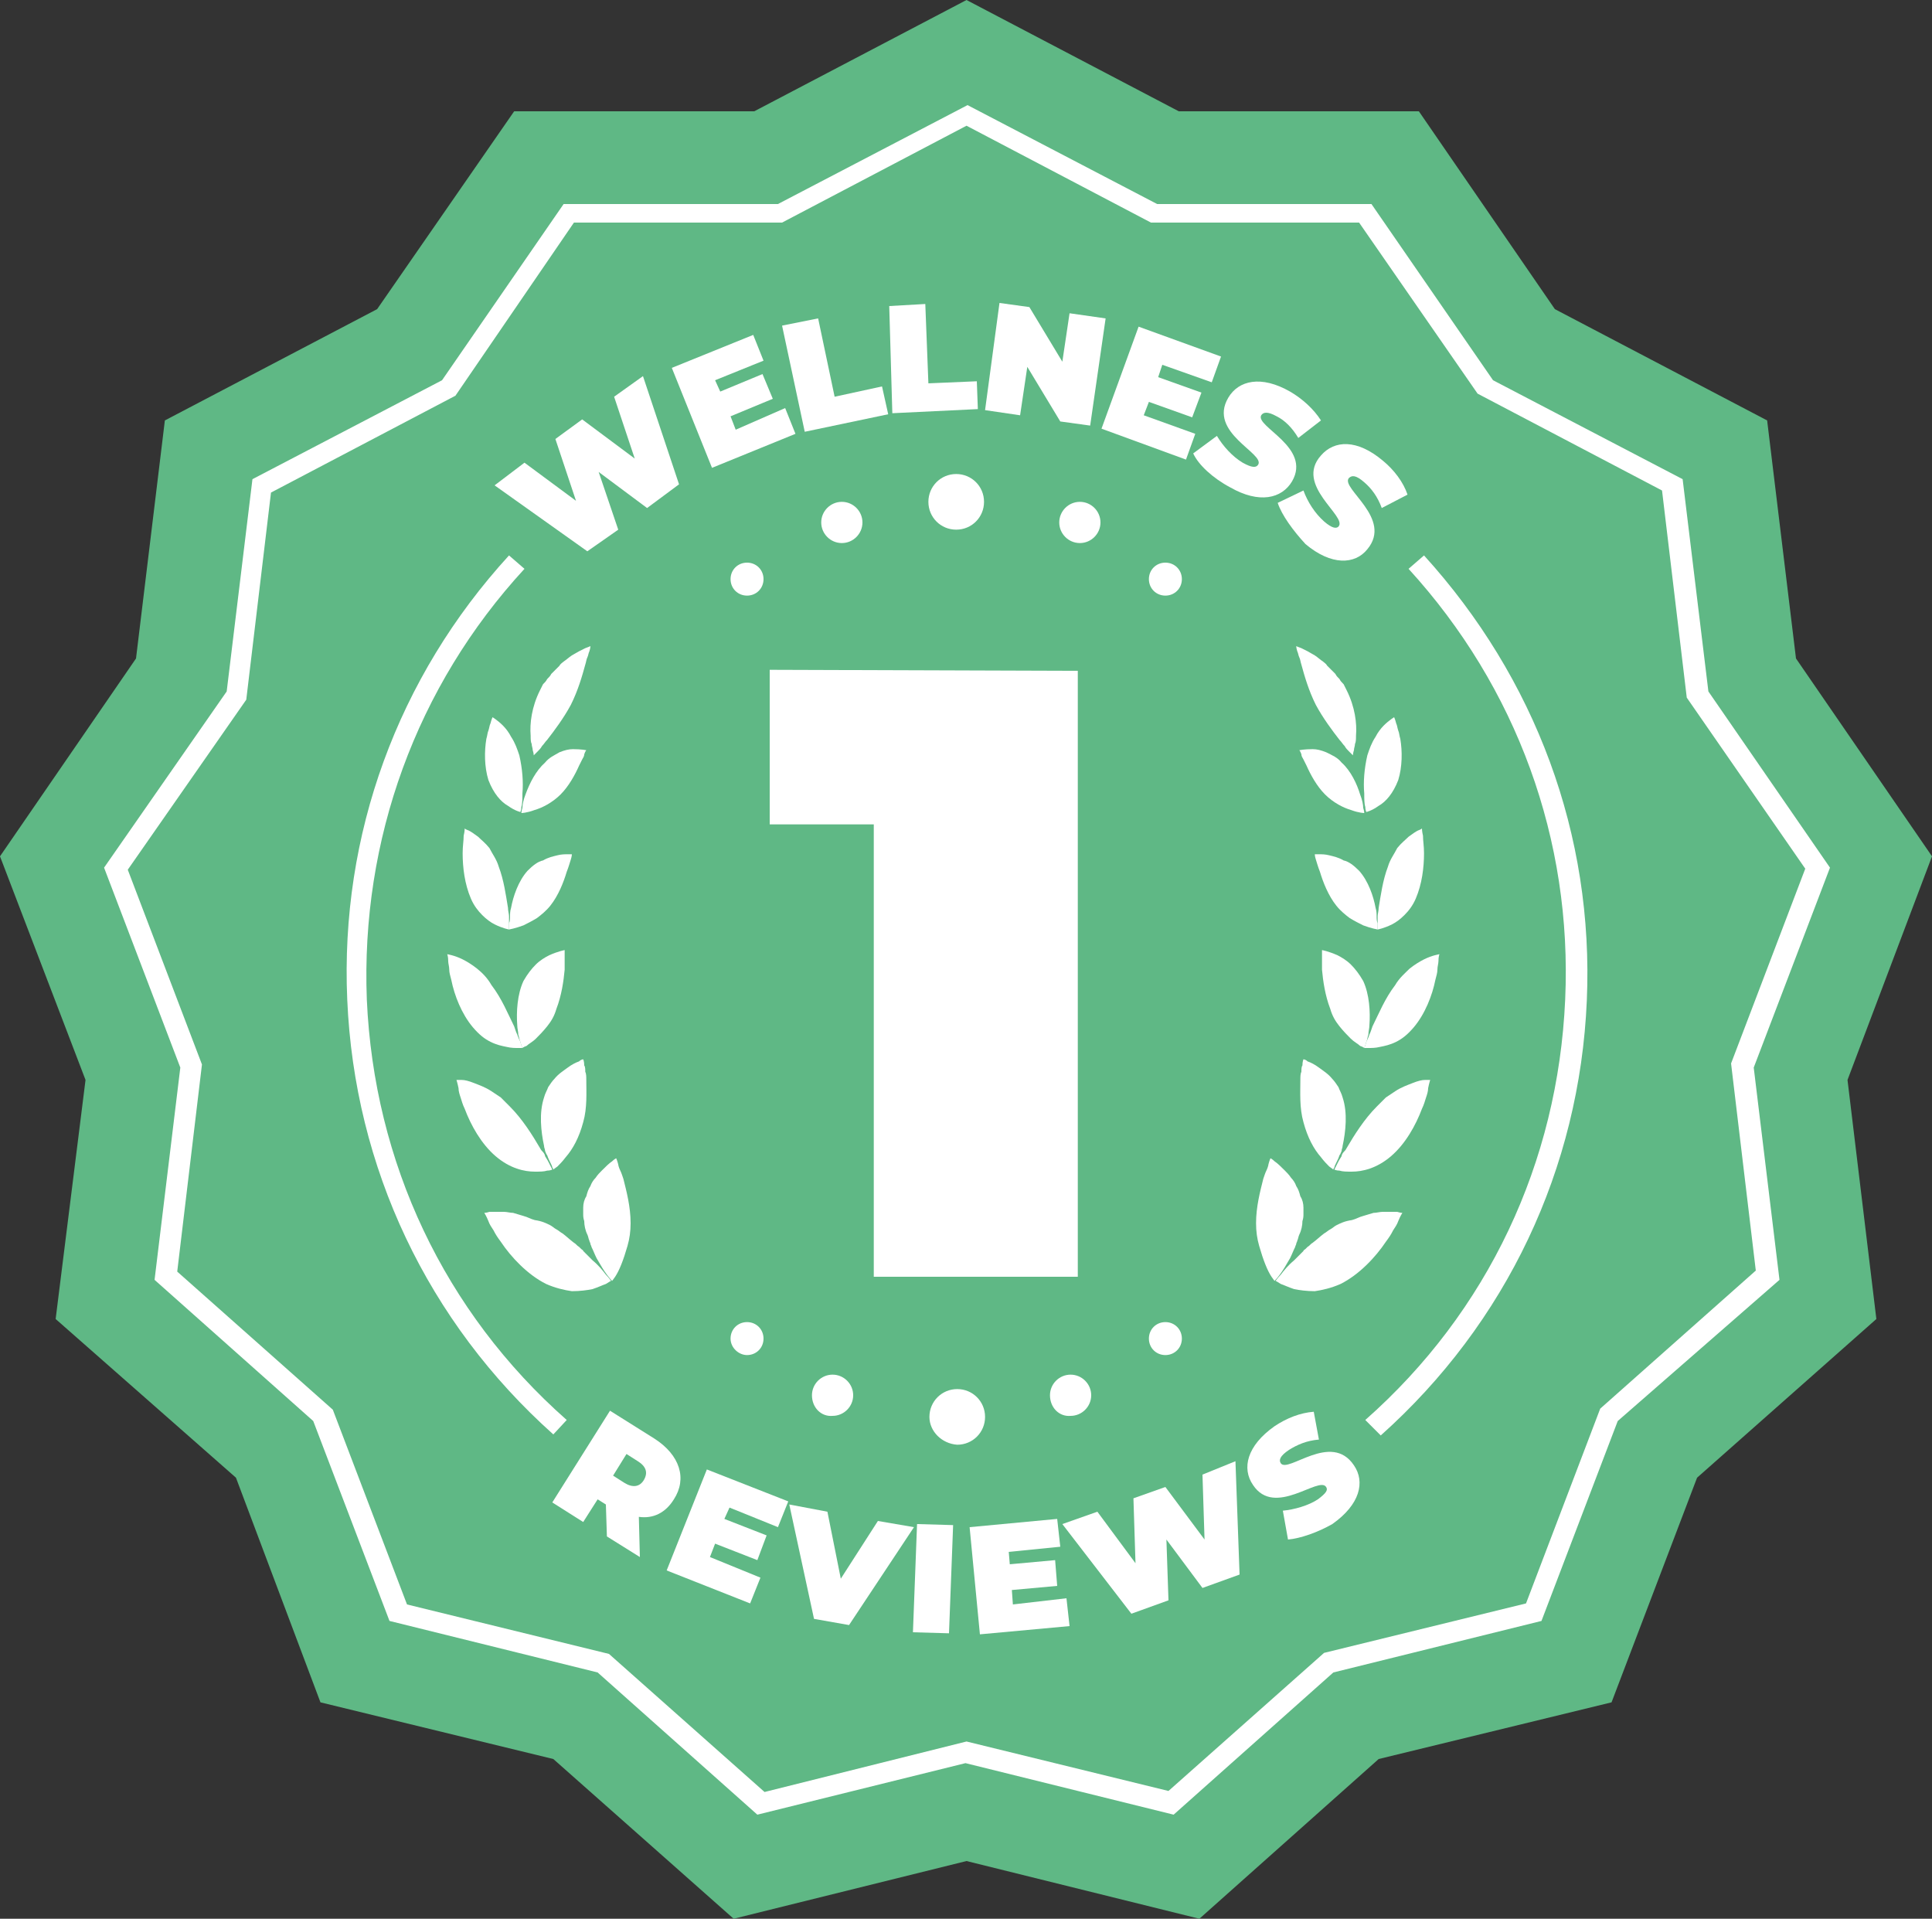 <?xml version="1.0" encoding="utf-8"?>
<!-- Generator: Adobe Illustrator 27.8.0, SVG Export Plug-In . SVG Version: 6.00 Build 0)  -->
<svg version="1.1" id="Layer_1" xmlns="http://www.w3.org/2000/svg" xmlns:xlink="http://www.w3.org/1999/xlink" x="0px" y="0px"
	 viewBox="0 0 187.5 186.2" style="enable-background:new 0 0 187.5 186.2;" xml:space="preserve">
<rect x="0" y="0" width="187.5" height="186.2" fill="#333333" stroke="none"/>
<style type="text/css">
	.st0{fill:#5FB885;}
	.st1{fill:#FFFFFF;}
</style>
<g>
	<polygon class="st0" points="93.8,0 114.4,10.8 137.7,10.8 150.9,30 171.5,40.8 174.3,63.9 187.5,83.1 179.3,104.8 182.1,128 
		164.7,143.4 156.4,165.2 133.8,170.7 116.4,186.2 93.8,180.6 71.2,186.2 53.7,170.7 31.1,165.2 22.9,143.4 5.4,128 8.3,104.8 
		0,83.1 13.2,63.9 16,40.8 36.6,30 49.9,10.8 73.2,10.8 	"/>
	<g>
		<g>
			<g>
				<path class="st1" d="M104.6,65.1v58.8H84.8V80H74.7V65L104.6,65.1L104.6,65.1z"/>
			</g>
		</g>
	</g>
	<g>
		<g>
			<path class="st1" d="M113.9,176.1l-20.2-5l-20.2,5L58,162.3l-20.2-5l-7.4-19.4L15,124.2l2.5-20.6l-7.4-19.4L22,67.1l2.5-20.6
				l18.4-9.6l11.8-17.1h20.8l18.4-9.6l18.4,9.6h20.8l11.8,17.1l18.4,9.6l2.5,20.6l11.8,17.1l-7.4,19.4l2.5,20.6L157,137.9l-7.4,19.4
				l-20.2,5L113.9,176.1z M93.8,169l19.6,4.8l15.1-13.4l19.6-4.8l7.2-18.9l15.1-13.4l-2.4-20.1l7.2-18.9l-11.5-16.6l-2.4-20.1
				l-17.9-9.4l-11.5-16.6h-20.2l-17.9-9.4l-17.9,9.4H55.7L44.2,38.4l-17.9,9.4l-2.4,20.1L12.4,84.4l7.2,18.9l-2.4,20.1l15.1,13.4
				l7.2,18.9l19.6,4.8l15.1,13.4L93.8,169z"/>
		</g>
	</g>
</g>
<g>
	<g>
		<path class="st1" d="M50.4,73.3c0.3,1.3,0.4,2.6,0.3,3.7c0,0.5,0,1-0.1,1.3c0,0.3-0.1,0.5-0.1,0.5s-0.5-0.1-1.2-0.6
			c-0.7-0.4-1.4-1.2-1.9-2.5c-0.4-1.3-0.4-2.8-0.2-4c0.1-0.3,0.1-0.6,0.2-0.8c0.1-0.3,0.1-0.5,0.2-0.7c0.1-0.4,0.2-0.6,0.2-0.6
			s0.5,0.3,1,0.8c0.3,0.3,0.6,0.7,0.8,1.1C50,72.1,50.2,72.7,50.4,73.3z"/>
		<path class="st1" d="M48.4,84.1c0.5,1.3,0.7,2.8,0.9,4c0,0.3,0.1,0.6,0.1,0.8c0,0.3,0,0.5,0,0.7c0,0.4,0,0.6,0,0.6
			s-0.6-0.1-1.4-0.5c-0.4-0.2-0.8-0.5-1.2-0.9s-0.8-0.9-1.1-1.6c-0.6-1.4-0.8-3-0.8-4.4c0-0.7,0.1-1.2,0.1-1.7
			c0.1-0.4,0.1-0.7,0.1-0.7s0.1,0.1,0.4,0.2c0.2,0.1,0.5,0.3,0.9,0.6c0.3,0.3,0.7,0.6,1.1,1.1C47.8,82.9,48.2,83.4,48.4,84.1z"/>
		<path class="st1" d="M47.7,95.6c1,1.3,1.6,2.8,2.2,4c0.1,0.3,0.2,0.6,0.3,0.8c0.1,0.3,0.2,0.5,0.3,0.7c0.1,0.4,0.2,0.6,0.2,0.6
			s-0.2,0-0.4,0c-0.3,0-0.7,0-1.1-0.1c-0.5-0.1-1-0.2-1.6-0.5s-1.1-0.7-1.7-1.4c-1.1-1.3-1.8-3.1-2.1-4.6c-0.1-0.4-0.2-0.7-0.2-1
			s-0.1-0.6-0.1-0.8c0-0.5-0.1-0.7-0.1-0.7s0.7,0.1,1.5,0.5c0.4,0.2,0.9,0.5,1.4,0.9C46.8,94.4,47.3,94.9,47.7,95.6z"/>
		<path class="st1" d="M49.5,107.4c1.2,1.2,2.2,2.8,2.9,4c0.1,0.2,0.2,0.3,0.3,0.4s0.2,0.3,0.2,0.4c0.2,0.3,0.3,0.5,0.4,0.7
			c0.2,0.4,0.3,0.6,0.3,0.6s-0.2,0.1-0.5,0.1c-0.3,0.1-0.7,0.1-1.2,0.1c-1,0-2.4-0.3-3.8-1.5c-1.4-1.2-2.4-3-3-4.6
			c-0.2-0.4-0.3-0.8-0.4-1.1c-0.1-0.3-0.2-0.6-0.2-0.9c-0.1-0.5-0.2-0.8-0.2-0.8s0.2,0,0.5,0s0.7,0.1,1.2,0.3
			c0.5,0.2,1.1,0.4,1.7,0.8c0.3,0.2,0.6,0.4,0.9,0.6C48.9,106.8,49.2,107.1,49.5,107.4z"/>
		<path class="st1" d="M53.4,118.9c0.2,0.1,0.4,0.3,0.6,0.4c0.2,0.1,0.4,0.3,0.6,0.4c0.4,0.3,0.7,0.6,1.1,0.9
			c0.2,0.1,0.3,0.3,0.5,0.4c0.1,0.1,0.2,0.2,0.2,0.2c0.1,0.1,0.2,0.1,0.2,0.2c0.3,0.3,0.6,0.6,0.9,0.9c0.6,0.5,1,1,1.3,1.4
			c0.3,0.3,0.5,0.6,0.5,0.6s-0.2,0.1-0.5,0.3c-0.3,0.1-0.7,0.3-1.3,0.5c-0.5,0.1-1.2,0.2-2,0.2c-0.7-0.1-1.6-0.3-2.5-0.7
			c-1.8-0.9-3.4-2.6-4.4-4.1c-0.3-0.4-0.5-0.7-0.7-1.1c-0.2-0.3-0.4-0.6-0.5-0.9c-0.2-0.5-0.4-0.8-0.4-0.8s0.2,0,0.5-0.1
			c0.3,0,0.8,0,1.4,0c0.3,0,0.6,0.1,0.9,0.1c0.3,0.1,0.7,0.2,1,0.3c0.4,0.1,0.7,0.3,1.1,0.4C52.6,118.5,53,118.7,53.4,118.9z"/>
		<path class="st1" d="M52.9,74c-0.9,0.8-1.5,2-1.9,3.1c-0.2,0.5-0.3,1-0.3,1.3c-0.1,0.3-0.1,0.5-0.1,0.5s0.5,0,1.3-0.3
			c0.7-0.2,1.7-0.7,2.5-1.5s1.4-1.9,1.8-2.8c0.1-0.2,0.2-0.4,0.3-0.6s0.2-0.3,0.2-0.5c0.1-0.3,0.2-0.4,0.2-0.4s-0.5-0.1-1.3-0.1
			c-0.4,0-0.8,0.1-1.3,0.3C53.8,73.3,53.3,73.5,52.9,74z"/>
		<path class="st1" d="M51.2,84.5c-0.9,1-1.4,2.5-1.6,3.6c-0.1,0.3-0.1,0.6-0.1,0.8c0,0.2,0,0.5-0.1,0.7c0,0.4,0,0.6,0,0.6
			s0.6-0.1,1.4-0.4c0.4-0.2,0.8-0.4,1.3-0.7c0.4-0.3,0.9-0.7,1.3-1.2c0.8-1,1.3-2.3,1.6-3.3c0.2-0.5,0.3-0.9,0.4-1.2
			c0.1-0.3,0.1-0.5,0.1-0.5s-0.1,0-0.4,0c-0.3,0-0.6,0-1,0.1s-0.9,0.2-1.4,0.5C52.2,83.6,51.7,84,51.2,84.5z"/>
		<path class="st1" d="M50.8,95.2c-0.6,1.3-0.7,3-0.6,4.3c0,0.3,0.1,0.6,0.1,0.9c0.1,0.3,0.1,0.5,0.2,0.7c0.1,0.4,0.2,0.6,0.2,0.6
			s0.1-0.1,0.4-0.2c0.2-0.2,0.6-0.4,0.9-0.7c0.3-0.3,0.7-0.7,1.1-1.2c0.4-0.5,0.7-1,0.9-1.7c0.5-1.3,0.7-2.7,0.8-3.8
			c0-0.3,0-0.5,0-0.8c0-0.2,0-0.4,0-0.6c0-0.3,0-0.5,0-0.5s-0.6,0.1-1.5,0.5c-0.4,0.2-0.9,0.5-1.3,0.9C51.6,94,51.2,94.5,50.8,95.2z
			"/>
		<path class="st1" d="M52.8,106.5c-0.5,1.5-0.3,3.3,0,4.7c0,0.2,0.1,0.3,0.1,0.5c0.1,0.2,0.1,0.3,0.2,0.4c0.1,0.3,0.2,0.5,0.3,0.7
			s0.2,0.4,0.2,0.5c0.1,0.1,0.1,0.2,0.1,0.2s0.1-0.1,0.4-0.3c0.2-0.2,0.5-0.5,0.8-0.9c0.7-0.8,1.3-1.9,1.7-3.4
			c0.4-1.4,0.3-2.9,0.3-4.1c0-0.3,0-0.6-0.1-0.8c0-0.2,0-0.5-0.1-0.6c0-0.4-0.1-0.6-0.1-0.6s-0.2,0-0.4,0.2
			c-0.3,0.1-0.7,0.3-1.1,0.6c-0.4,0.3-0.9,0.6-1.3,1.1c-0.2,0.2-0.4,0.5-0.6,0.8C53.1,105.8,52.9,106.1,52.8,106.5z"/>
		<path class="st1" d="M56.6,117.2c0,0.2,0,0.4,0,0.6s0,0.4,0.1,0.7c0,0.4,0.1,0.9,0.3,1.3c0.1,0.2,0.1,0.4,0.2,0.6
			c0,0.1,0.1,0.2,0.1,0.3c0,0.1,0.1,0.2,0.1,0.3c0.2,0.4,0.3,0.7,0.5,1.1c0.4,0.7,0.7,1.2,1,1.6s0.5,0.6,0.5,0.6s0.1-0.1,0.3-0.4
			s0.4-0.7,0.6-1.2c0.2-0.5,0.4-1.1,0.6-1.8c0.2-0.7,0.3-1.4,0.3-2.2c0-1.6-0.4-3.1-0.7-4.3c-0.1-0.3-0.2-0.6-0.3-0.8
			c-0.1-0.2-0.2-0.5-0.2-0.6c-0.1-0.4-0.2-0.6-0.2-0.6s-0.2,0.1-0.4,0.3c-0.3,0.2-0.6,0.5-1,0.9c-0.2,0.2-0.4,0.4-0.6,0.7
			c-0.2,0.2-0.4,0.5-0.5,0.8c-0.2,0.3-0.3,0.6-0.4,1C56.7,116.4,56.6,116.8,56.6,117.2z"/>
		<path class="st1" d="M52.4,67c-0.8,1.6-1,3.2-0.9,4.4c0,0.3,0,0.6,0.1,0.8c0,0.2,0.1,0.4,0.1,0.6c0.1,0.3,0.1,0.5,0.1,0.5
			s0.1-0.1,0.4-0.4c0.1-0.1,0.3-0.3,0.4-0.5c0.2-0.2,0.3-0.4,0.5-0.6c0.7-0.9,1.6-2.1,2.3-3.4c0.7-1.4,1.1-2.8,1.4-3.9
			c0.1-0.3,0.1-0.5,0.2-0.7c0.1-0.2,0.1-0.4,0.2-0.6c0.1-0.3,0.1-0.5,0.1-0.5s-0.2,0.1-0.5,0.2c-0.2,0.1-0.4,0.2-0.6,0.3
			c-0.2,0.1-0.5,0.3-0.7,0.4c-0.3,0.2-0.5,0.4-0.8,0.6c-0.1,0.1-0.3,0.2-0.4,0.4c-0.1,0.1-0.3,0.3-0.4,0.4c-0.1,0.1-0.3,0.3-0.4,0.4
			c-0.1,0.2-0.2,0.3-0.4,0.5c-0.1,0.2-0.2,0.3-0.4,0.5C52.6,66.6,52.5,66.8,52.4,67z"/>
	</g>
	<g>
		<path class="st1" d="M132.7,73.3c-0.3,1.3-0.4,2.6-0.3,3.7c0,0.5,0,1,0.1,1.3c0,0.3,0.1,0.5,0.1,0.5s0.5-0.1,1.2-0.6
			c0.7-0.4,1.4-1.2,1.9-2.5c0.4-1.3,0.4-2.8,0.2-4c-0.1-0.3-0.1-0.6-0.2-0.8c-0.1-0.3-0.1-0.5-0.2-0.7c-0.1-0.4-0.2-0.6-0.2-0.6
			s-0.5,0.3-1,0.8c-0.3,0.3-0.6,0.7-0.8,1.1C133.1,72.1,132.9,72.7,132.7,73.3z"/>
		<path class="st1" d="M134.7,84.1c-0.5,1.3-0.7,2.8-0.9,4c0,0.3-0.1,0.6-0.1,0.8c0,0.3,0,0.5,0,0.7c0,0.4,0,0.6,0,0.6
			s0.6-0.1,1.4-0.5c0.4-0.2,0.8-0.5,1.2-0.9s0.8-0.9,1.1-1.6c0.6-1.4,0.8-3,0.8-4.4c0-0.7-0.1-1.2-0.1-1.7c-0.1-0.4-0.1-0.7-0.1-0.7
			s-0.1,0.1-0.4,0.2c-0.2,0.1-0.5,0.3-0.9,0.6c-0.3,0.3-0.7,0.6-1.1,1.1C135.3,82.9,134.9,83.4,134.7,84.1z"/>
		<path class="st1" d="M135.4,95.6c-1,1.3-1.6,2.8-2.2,4c-0.1,0.3-0.2,0.6-0.3,0.8c-0.1,0.3-0.2,0.5-0.3,0.7
			c-0.1,0.4-0.2,0.6-0.2,0.6s0.2,0,0.4,0c0.3,0,0.7,0,1.1-0.1c0.5-0.1,1-0.2,1.6-0.5s1.1-0.7,1.7-1.4c1.1-1.3,1.8-3.1,2.1-4.6
			c0.1-0.4,0.2-0.7,0.2-1s0.1-0.6,0.1-0.8c0-0.5,0.1-0.7,0.1-0.7s-0.7,0.1-1.5,0.5c-0.4,0.2-0.9,0.5-1.4,0.9
			C136.4,94.4,135.8,94.9,135.4,95.6z"/>
		<path class="st1" d="M133.6,107.4c-1.2,1.2-2.2,2.8-2.9,4c-0.1,0.2-0.2,0.3-0.3,0.4s-0.2,0.3-0.2,0.4c-0.2,0.3-0.3,0.5-0.4,0.7
			c-0.2,0.4-0.3,0.6-0.3,0.6s0.2,0.1,0.5,0.1c0.3,0.1,0.7,0.1,1.2,0.1c1,0,2.4-0.3,3.8-1.5c1.4-1.2,2.4-3,3-4.6
			c0.2-0.4,0.3-0.8,0.4-1.1c0.1-0.3,0.2-0.6,0.2-0.9c0.1-0.5,0.2-0.8,0.2-0.8s-0.2,0-0.5,0s-0.7,0.1-1.2,0.3
			c-0.5,0.2-1.1,0.4-1.7,0.8c-0.3,0.2-0.6,0.4-0.9,0.6C134.2,106.8,133.9,107.1,133.6,107.4z"/>
		<path class="st1" d="M129.7,118.9c-0.2,0.1-0.4,0.3-0.6,0.4c-0.2,0.1-0.4,0.3-0.6,0.4c-0.4,0.3-0.7,0.6-1.1,0.9
			c-0.2,0.1-0.3,0.3-0.5,0.4c-0.1,0.1-0.2,0.2-0.2,0.2c-0.1,0.1-0.2,0.1-0.2,0.2c-0.3,0.3-0.6,0.6-0.9,0.9c-0.6,0.5-1,1-1.3,1.4
			c-0.3,0.3-0.5,0.6-0.5,0.6s0.2,0.1,0.5,0.3c0.3,0.1,0.7,0.3,1.3,0.5c0.5,0.1,1.2,0.2,2,0.2c0.7-0.1,1.6-0.3,2.5-0.7
			c1.8-0.9,3.4-2.6,4.4-4.1c0.3-0.4,0.5-0.7,0.7-1.1c0.2-0.3,0.4-0.6,0.5-0.9c0.2-0.5,0.4-0.8,0.4-0.8s-0.2,0-0.5-0.1
			c-0.3,0-0.8,0-1.4,0c-0.3,0-0.6,0.1-0.9,0.1c-0.3,0.1-0.7,0.2-1,0.3c-0.4,0.1-0.7,0.3-1.1,0.4
			C130.5,118.5,130.1,118.7,129.7,118.9z"/>
		<path class="st1" d="M130.2,74c0.9,0.8,1.5,2.1,1.8,3.1c0.2,0.5,0.3,1,0.3,1.3c0.1,0.3,0.1,0.5,0.1,0.5s-0.5,0-1.3-0.3
			c-0.7-0.2-1.7-0.7-2.5-1.5s-1.4-1.9-1.8-2.8c-0.1-0.2-0.2-0.4-0.3-0.6c-0.1-0.2-0.2-0.3-0.2-0.5c-0.1-0.3-0.2-0.4-0.2-0.4
			s0.5-0.1,1.3-0.1c0.4,0,0.8,0.1,1.3,0.3C129.3,73.3,129.8,73.5,130.2,74z"/>
		<path class="st1" d="M131.9,84.5c0.9,1,1.4,2.5,1.6,3.6c0.1,0.3,0.1,0.6,0.1,0.8c0,0.2,0,0.5,0.1,0.7c0,0.4,0,0.6,0,0.6
			s-0.6-0.1-1.4-0.4c-0.4-0.2-0.8-0.4-1.3-0.7c-0.4-0.3-0.9-0.7-1.3-1.2c-0.8-1-1.3-2.3-1.6-3.3c-0.2-0.5-0.3-0.9-0.4-1.2
			c-0.1-0.3-0.1-0.5-0.1-0.5s0.1,0,0.4,0c0.3,0,0.6,0,1,0.1s0.9,0.2,1.4,0.5C130.9,83.6,131.4,84,131.9,84.5z"/>
		<path class="st1" d="M132.3,95.2c0.6,1.3,0.7,3,0.6,4.3c0,0.3-0.1,0.6-0.1,0.9c-0.1,0.3-0.1,0.5-0.2,0.7c-0.1,0.4-0.2,0.6-0.2,0.6
			s-0.1-0.1-0.4-0.2c-0.2-0.2-0.6-0.4-0.9-0.7c-0.3-0.3-0.7-0.7-1.1-1.2c-0.4-0.5-0.7-1-0.9-1.7c-0.5-1.3-0.7-2.7-0.8-3.8
			c0-0.3,0-0.5,0-0.8c0-0.2,0-0.4,0-0.6c0-0.3,0-0.5,0-0.5s0.6,0.1,1.5,0.5c0.4,0.2,0.9,0.5,1.3,0.9C131.5,94,131.9,94.5,132.3,95.2
			z"/>
		<path class="st1" d="M130.3,106.5c0.5,1.5,0.3,3.3,0,4.7c0,0.2-0.1,0.3-0.1,0.5c-0.1,0.2-0.1,0.3-0.2,0.4
			c-0.1,0.3-0.2,0.5-0.3,0.7s-0.2,0.4-0.2,0.5c-0.1,0.1-0.1,0.2-0.1,0.2s-0.1-0.1-0.4-0.3c-0.2-0.2-0.5-0.5-0.8-0.9
			c-0.7-0.8-1.3-1.9-1.7-3.4c-0.4-1.4-0.3-2.9-0.3-4.1c0-0.3,0-0.6,0.1-0.8c0-0.2,0-0.5,0.1-0.6c0-0.4,0.1-0.6,0.1-0.6
			s0.2,0,0.4,0.2c0.3,0.1,0.7,0.3,1.1,0.6c0.4,0.3,0.9,0.6,1.3,1.1c0.2,0.2,0.4,0.5,0.6,0.8C130,105.8,130.2,106.1,130.3,106.5z"/>
		<path class="st1" d="M126.5,117.2c0,0.2,0,0.4,0,0.6s0,0.4-0.1,0.7c0,0.4-0.1,0.9-0.3,1.3c-0.1,0.2-0.1,0.4-0.2,0.6
			c0,0.1-0.1,0.2-0.1,0.3c0,0.1-0.1,0.2-0.1,0.3c-0.2,0.4-0.3,0.7-0.5,1.1c-0.4,0.7-0.7,1.2-1,1.6s-0.5,0.6-0.5,0.6
			s-0.1-0.1-0.3-0.4c-0.2-0.3-0.4-0.7-0.6-1.2s-0.4-1.1-0.6-1.8c-0.2-0.7-0.3-1.4-0.3-2.2c0-1.6,0.4-3.1,0.7-4.3
			c0.1-0.3,0.2-0.6,0.3-0.8c0.1-0.2,0.2-0.5,0.2-0.6c0.1-0.4,0.2-0.6,0.2-0.6s0.2,0.1,0.4,0.3c0.3,0.2,0.6,0.5,1,0.9
			c0.2,0.2,0.4,0.4,0.6,0.7c0.2,0.2,0.4,0.5,0.5,0.8c0.2,0.3,0.3,0.6,0.4,1C126.4,116.4,126.5,116.8,126.5,117.2z"/>
		<path class="st1" d="M130.7,67c0.8,1.6,1,3.2,0.9,4.4c0,0.3,0,0.6-0.1,0.8c0,0.2-0.1,0.4-0.1,0.6c-0.1,0.3-0.1,0.5-0.1,0.5
			s-0.1-0.1-0.4-0.4c-0.1-0.1-0.3-0.3-0.4-0.5c-0.2-0.2-0.3-0.4-0.5-0.6c-0.7-0.9-1.6-2.1-2.3-3.4c-0.7-1.4-1.1-2.8-1.4-3.9
			c-0.1-0.3-0.1-0.5-0.2-0.7s-0.1-0.4-0.2-0.6c-0.1-0.3-0.1-0.5-0.1-0.5s0.2,0.1,0.5,0.2c0.2,0.1,0.4,0.2,0.6,0.3s0.5,0.3,0.7,0.4
			c0.3,0.2,0.5,0.4,0.8,0.6c0.1,0.1,0.3,0.2,0.4,0.4c0.1,0.1,0.3,0.3,0.4,0.4c0.1,0.1,0.3,0.3,0.4,0.4c0.1,0.2,0.2,0.3,0.4,0.5
			c0.1,0.2,0.2,0.3,0.4,0.5C130.5,66.6,130.6,66.8,130.7,67z"/>
	</g>
	<g>
		<g>
			<path class="st1" d="M90.2,137.5c0-1.5,1.2-2.7,2.7-2.7s2.7,1.2,2.7,2.7s-1.2,2.7-2.7,2.7C91.4,140.1,90.2,138.9,90.2,137.5z"/>
			<path class="st1" d="M101.9,135.4c0-1.1,0.9-2,2-2s2,0.9,2,2s-0.9,2-2,2C102.8,137.5,101.9,136.6,101.9,135.4z"/>
			<path class="st1" d="M78.8,135.4c0-1.1,0.9-2,2-2s2,0.9,2,2s-0.9,2-2,2C79.7,137.5,78.8,136.6,78.8,135.4z"/>
			<path class="st1" d="M70.9,129.9c0-0.9,0.7-1.6,1.6-1.6s1.6,0.7,1.6,1.6s-0.7,1.6-1.6,1.6C71.7,131.5,70.9,130.8,70.9,129.9z"/>
			<path class="st1" d="M111.5,129.9c0-0.9,0.7-1.6,1.6-1.6s1.6,0.7,1.6,1.6s-0.7,1.6-1.6,1.6S111.5,130.8,111.5,129.9z"/>
		</g>
	</g>
</g>
<g>
	<g>
		<g>
			<path class="st1" d="M95.5,48.7c0,1.5-1.2,2.7-2.7,2.7s-2.7-1.2-2.7-2.7s1.2-2.7,2.7-2.7S95.5,47.2,95.5,48.7z"/>
			<path class="st1" d="M83.7,50.7c0,1.1-0.9,2-2,2s-2-0.9-2-2s0.9-2,2-2C82.8,48.7,83.7,49.6,83.7,50.7z"/>
			<path class="st1" d="M106.8,50.7c0,1.1-0.9,2-2,2s-2-0.9-2-2s0.9-2,2-2S106.8,49.6,106.8,50.7z"/>
			<path class="st1" d="M114.7,56.2c0,0.9-0.7,1.6-1.6,1.6s-1.6-0.7-1.6-1.6c0-0.9,0.7-1.6,1.6-1.6S114.7,55.3,114.7,56.2z"/>
			<path class="st1" d="M74.1,56.2c0,0.9-0.7,1.6-1.6,1.6s-1.6-0.7-1.6-1.6c0-0.9,0.7-1.6,1.6-1.6C73.4,54.6,74.1,55.3,74.1,56.2z"
				/>
		</g>
	</g>
</g>
<g>
	<g>
		<path class="st1" d="M62.4,36.5L65.9,47l-3.1,2.3l-4.7-3.5l1.9,5.6L57,53.5L48,47.1l2.9-2.2l5,3.7l-2-6l2.6-1.9l5.1,3.8l-2-6
			L62.4,36.5z"/>
		<path class="st1" d="M76.2,39.6l1,2.5l-8.1,3.3l-3.9-9.7l7.9-3.2l1,2.5l-4.7,1.9l0.5,1.1l4.1-1.7l1,2.4l-4.1,1.7l0.5,1.3
			L76.2,39.6z"/>
		<path class="st1" d="M75.9,31.6l3.5-0.7l1.6,7.6l4.6-1l0.6,2.7l-8.1,1.7L75.9,31.6z"/>
		<path class="st1" d="M86.3,29.7l3.5-0.2l0.3,7.7l4.7-0.2l0.1,2.7l-8.3,0.4L86.3,29.7z"/>
		<path class="st1" d="M107.3,30.9l-1.5,10.4l-2.9-0.4l-3.2-5.3l-0.7,4.7l-3.4-0.5L97,29.4l2.9,0.4l3.2,5.3l0.7-4.7L107.3,30.9z"/>
		<path class="st1" d="M116,42.1l-0.9,2.5l-8.2-3l3.6-9.9l8,2.9l-0.9,2.5l-4.8-1.7l-0.4,1.2l4.2,1.5l-0.9,2.4l-4.2-1.5l-0.5,1.3
			L116,42.1z"/>
		<path class="st1" d="M115.8,44l2.3-1.7c0.6,1,1.5,2,2.5,2.6c0.9,0.5,1.3,0.5,1.5,0.2c0.7-1.1-4.9-3.1-2.9-6.5c1-1.7,3.2-2.2,6-0.6
			c1.2,0.7,2.3,1.7,3,2.8l-2.2,1.7c-0.6-1-1.3-1.7-2.1-2.1c-0.9-0.5-1.3-0.4-1.5-0.1c-0.6,1.1,4.9,3.1,3,6.4c-1,1.7-3.2,2.2-6,0.6
			C117.7,46.4,116.3,45.1,115.8,44z"/>
		<path class="st1" d="M124,48.8l2.5-1.2c0.4,1.1,1.1,2.2,2,3c0.8,0.7,1.2,0.7,1.4,0.5c0.9-1-4.3-4-1.7-6.9c1.3-1.5,3.5-1.6,6,0.5
			c1.1,0.9,2,2.1,2.4,3.3l-2.5,1.3c-0.4-1.1-1-1.9-1.7-2.5c-0.8-0.7-1.2-0.7-1.5-0.4c-0.8,1,4.3,3.9,1.8,6.9c-1.2,1.5-3.5,1.6-6-0.5
			C125.5,51.5,124.4,50,124,48.8z"/>
	</g>
	<g>
		<path class="st1" d="M58.8,146l-0.8-0.5l-1.4,2.2l-3-1.9l5.6-8.9l4.3,2.7c2.5,1.6,3.2,3.9,1.9,5.9c-0.8,1.3-2,1.9-3.4,1.7l0.1,3.9
			l-3.2-2L58.8,146z M61.9,141.8l-1.1-0.7l-1.3,2.1l1.1,0.7c0.8,0.5,1.5,0.4,1.9-0.3S62.7,142.3,61.9,141.8z"/>
		<path class="st1" d="M73.8,153.1l-1,2.5l-8.1-3.2l3.9-9.8l7.9,3.1l-1,2.5l-4.7-1.9l-0.5,1.1l4.1,1.6l-0.9,2.4l-4.1-1.6l-0.5,1.3
			L73.8,153.1z"/>
		<path class="st1" d="M88.7,148.2l-6.3,9.5l-3.4-0.6L76.6,146l3.7,0.7l1.3,6.5l3.6-5.6L88.7,148.2z"/>
		<path class="st1" d="M89,147.9l3.5,0.1l-0.4,10.5l-3.5-0.1L89,147.9z"/>
		<path class="st1" d="M103.5,155.1l0.3,2.7l-8.7,0.8l-1-10.4l8.5-0.8l0.3,2.7l-5,0.5l0.1,1.2l4.4-0.4l0.2,2.5l-4.4,0.4l0.1,1.4
			L103.5,155.1z"/>
		<path class="st1" d="M119.9,141.8l0.4,11l-3.6,1.3l-3.5-4.7l0.2,5.9l-3.6,1.3l-6.7-8.7l3.4-1.2l3.7,5l-0.2-6.3l3.1-1.1l3.8,5.1
			l-0.2-6.3L119.9,141.8z"/>
		<path class="st1" d="M125,149.4l-0.5-2.8c1.1-0.1,2.5-0.5,3.4-1.1c0.8-0.6,1-0.9,0.8-1.2c-0.7-1.1-5,3-7.1-0.2
			c-1.1-1.6-0.6-3.8,2.1-5.7c1.2-0.8,2.5-1.3,3.8-1.4l0.5,2.7c-1.2,0.1-2.1,0.5-2.9,1c-0.9,0.6-1,1-0.8,1.3c0.7,1,4.9-3.1,7.1,0.2
			c1.1,1.6,0.6,3.8-2.1,5.7C127.9,148.7,126.2,149.3,125,149.4z"/>
	</g>
	<g>
		<g>
			<path class="st1" d="M53.7,139.2c-12.2-10.9-19.3-25.9-20-42.2C33,81,38.6,65.7,49.4,53.9l1.5,1.3C40.4,66.6,35,81.5,35.6,97
				c0.7,15.8,7.5,30.3,19.4,40.8L53.7,139.2z"/>
		</g>
	</g>
	<g>
		<g>
			<path class="st1" d="M132.5,137.8c11.9-10.5,18.7-25,19.4-40.8c0.7-15.5-4.7-30.3-15.2-41.8l1.5-1.3
				c10.8,11.9,16.5,27.1,15.8,43.2c-0.7,16.3-7.8,31.3-20,42.2L132.5,137.8z"/>
		</g>
	</g>
</g>
</svg>
